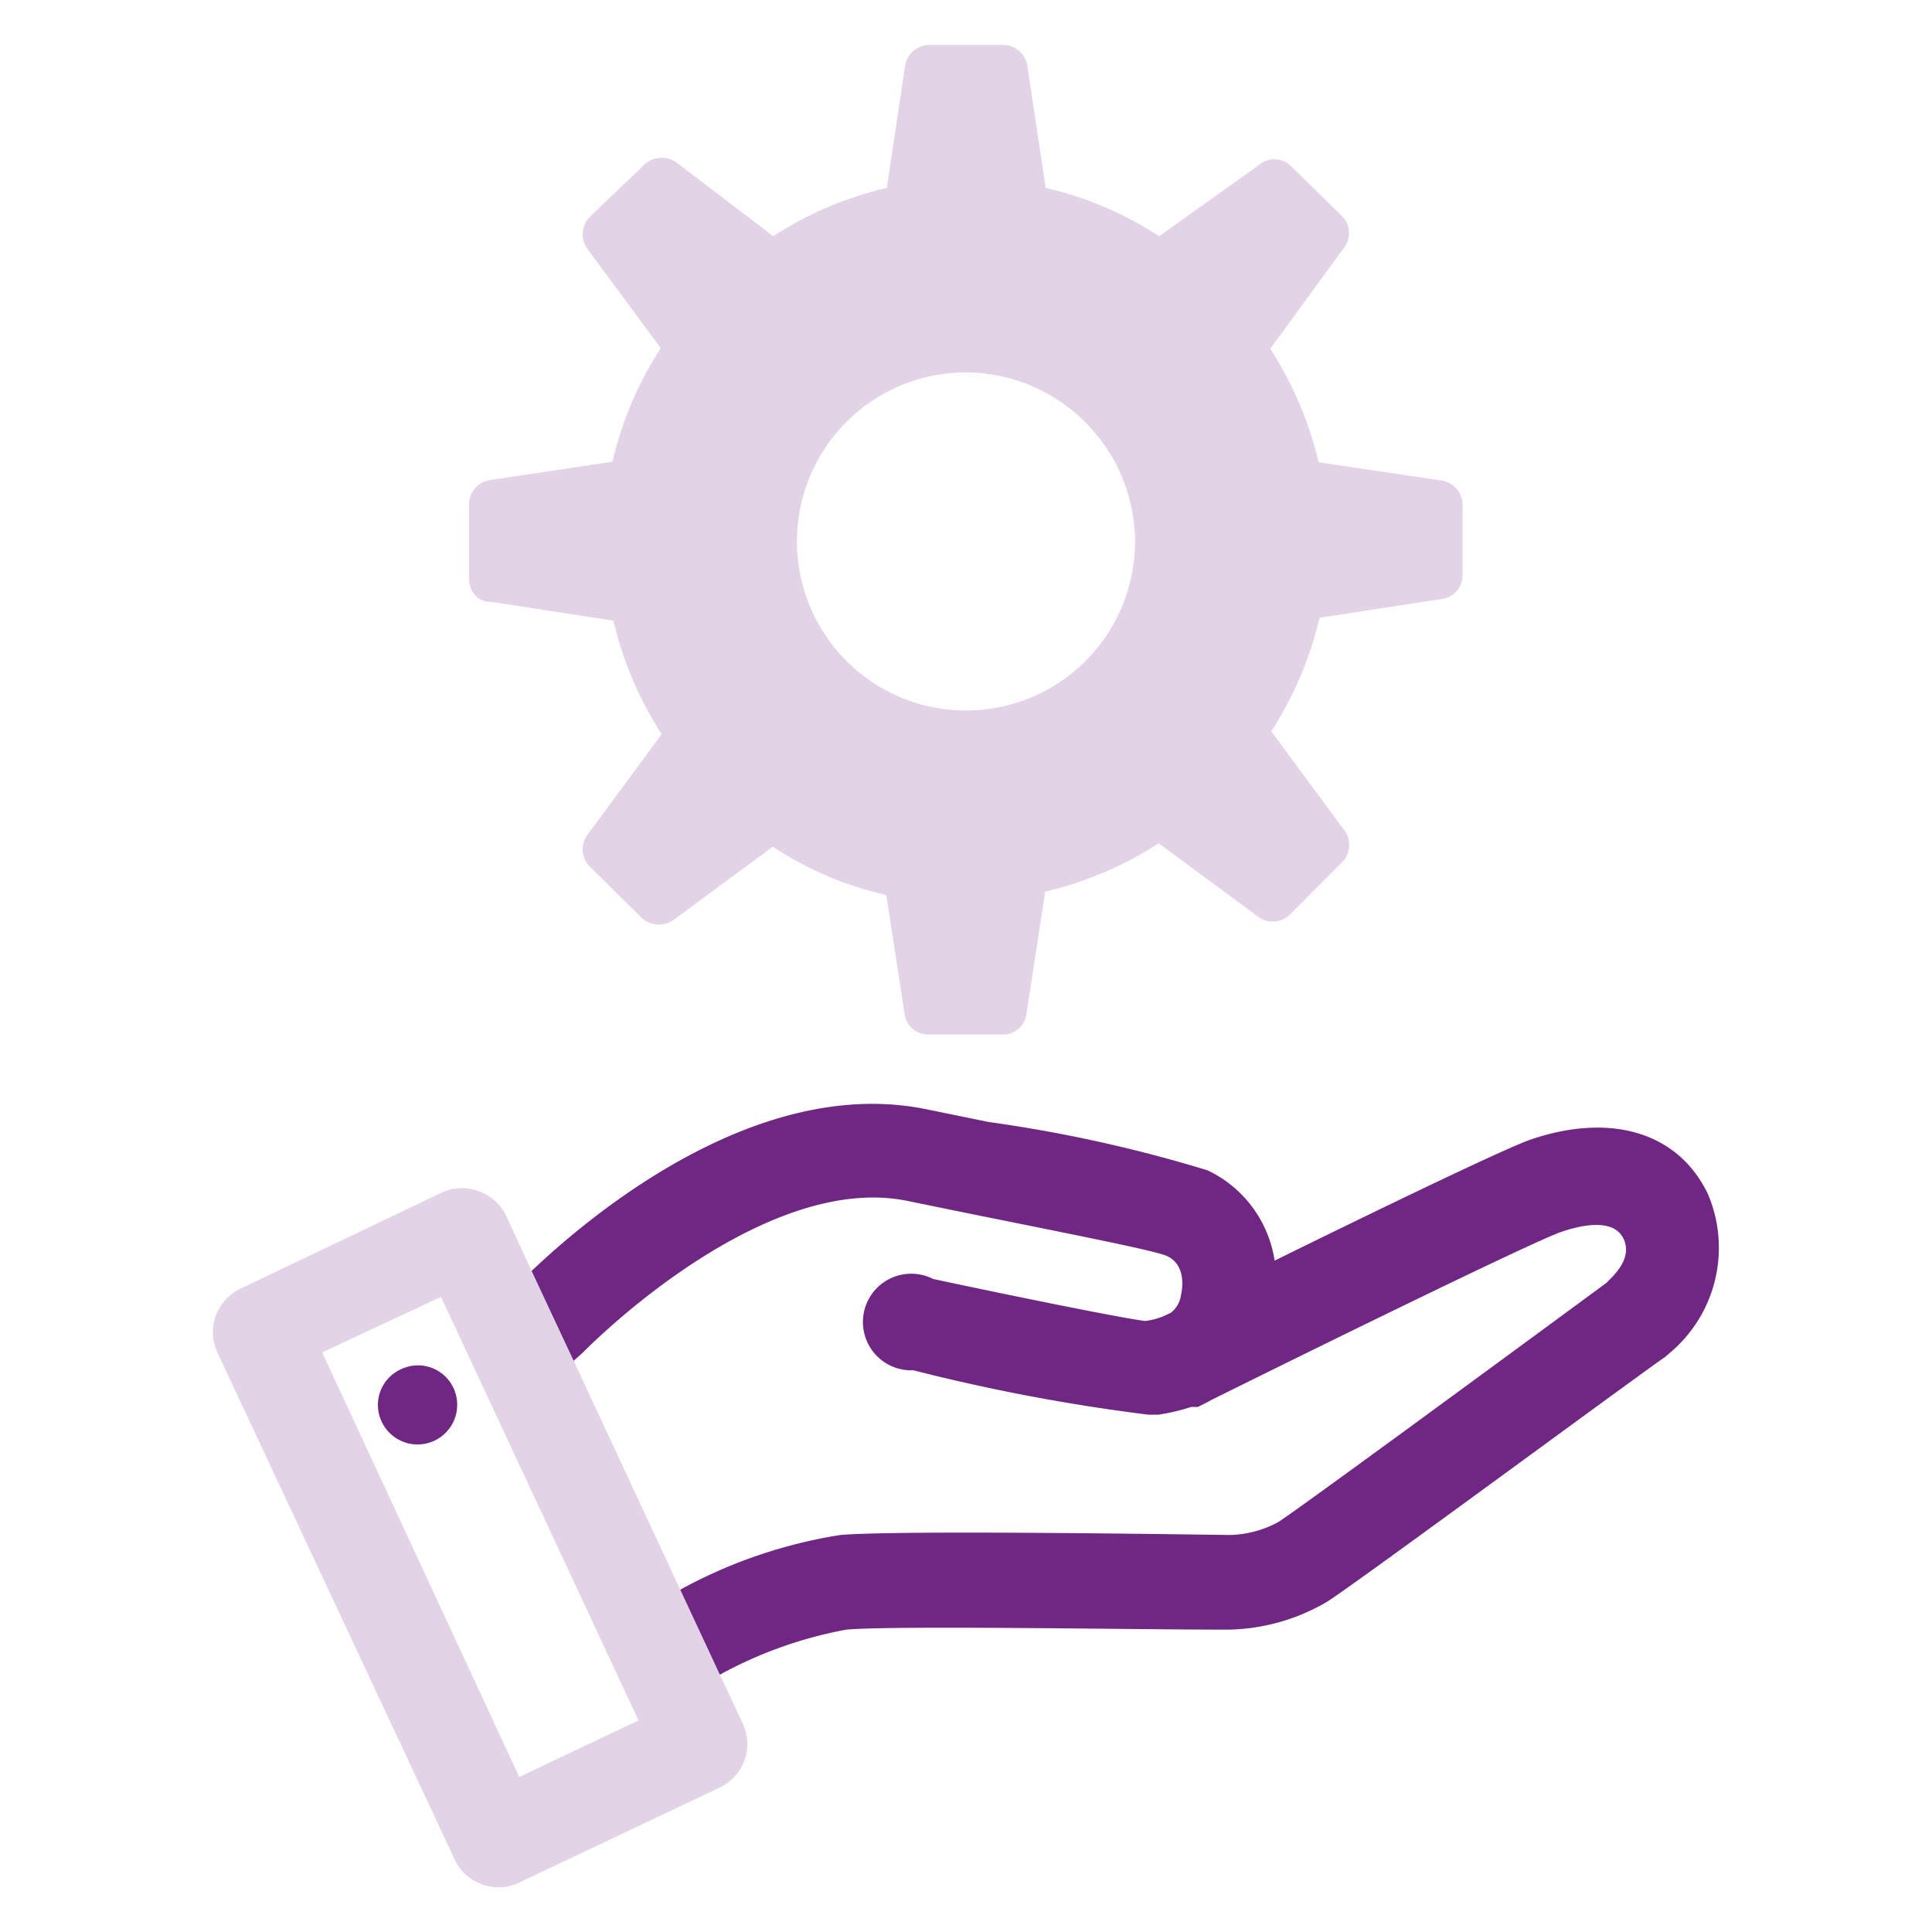 <svg xmlns="http://www.w3.org/2000/svg" viewBox="0 0 40 40"><defs><style>.cls-1{fill:#702784;}.cls-2{fill:#e2d4e6;}</style></defs><g id="magenta"><path class="cls-1" d="M35.36,24.72c-.61-1.27-2-1.7-3.69-1.12-.58.21-3.23,1.49-5.28,2.5A2.48,2.48,0,0,0,25,24.23a29.28,29.28,0,0,0-4.53-1l-1.32-.27c-3.57-.71-7.09,2.35-8.15,3.36l.87,1.86.19-.17c1-1,4.1-3.67,6.71-3.15l1.32.27c2.28.46,3.8.76,4.06.87s.39.4.3.82a.56.56,0,0,1-.21.36l-.15.07a1.48,1.48,0,0,1-.38.1h0c-.48-.06-2.56-.48-4.39-.87a1,1,0,1,0-.41,1.89,39.28,39.28,0,0,0,4.87.92l.2,0a4.24,4.24,0,0,0,.68-.16l.14,0,.14-.07.15-.08c2.6-1.29,6.63-3.26,7.22-3.47.4-.14,1.09-.3,1.3.13s-.24.8-.35.92c-2.5,1.84-6.33,4.65-6.79,4.95a2.2,2.2,0,0,1-1,.27c-.28,0-6.75-.11-8.07,0a10.2,10.2,0,0,0-3.33,1.14l.82,1.76,0,0a8.75,8.75,0,0,1,2.63-.94c1-.09,6,0,7.88,0a4.16,4.16,0,0,0,2.08-.58c.67-.43,6.32-4.6,7-5.07l.08-.07A2.84,2.84,0,0,0,35.36,24.72Z"/><path class="cls-1" d="M8.3,28.35a.81.81,0,0,0-.4,1.08.82.82,0,0,0,1.49-.69A.81.81,0,0,0,8.3,28.35Z"/><path class="cls-2" d="M11.87,28.16,11,26.3l-.52-1.13a1,1,0,0,0-.55-.5,1,1,0,0,0-.74,0L5,26.67A1,1,0,0,0,4.5,28L9.41,38.49A1,1,0,0,0,10.7,39l4.22-2a1,1,0,0,0,.47-1.29l-.51-1.09-.82-1.76Zm-1.12,8.63L6.67,28l2.46-1.15,4.09,8.77Z"/><path class="cls-2" d="M10.17,12.46l2.53.39a7.44,7.44,0,0,0,1,2.35l-1.52,2.06a.51.51,0,0,0,0,.65L13.28,19a.53.53,0,0,0,.66.05L16,17.53a7.13,7.13,0,0,0,2.35,1L18.73,21a.57.57,0,0,0,.14.28.52.52,0,0,0,.36.14h1.53a.49.49,0,0,0,.49-.42l.39-2.54a7.49,7.49,0,0,0,2.35-1l2.06,1.52a.5.5,0,0,0,.66-.05l1.08-1.08a.51.51,0,0,0,.05-.65l-1.52-2.06a7.49,7.49,0,0,0,1-2.35l2.54-.39a.49.49,0,0,0,.42-.49V10.45a.51.51,0,0,0-.42-.5L27.3,9.57a7.58,7.58,0,0,0-1-2.35l1.51-2.07a.5.5,0,0,0,0-.65L26.71,3.42a.49.49,0,0,0-.65,0L24,4.89a7.37,7.37,0,0,0-2.35-1l-.38-2.53a.51.51,0,0,0-.5-.43H19.24a.51.51,0,0,0-.5.43l-.38,2.53a7.39,7.39,0,0,0-2.35,1L14,3.36a.53.53,0,0,0-.66.05L12.21,4.49a.52.52,0,0,0-.05.66l1.52,2.06a7.39,7.39,0,0,0-1,2.35l-2.54.38a.51.51,0,0,0-.43.5V12a.51.51,0,0,0,.15.35A.42.42,0,0,0,10.17,12.46ZM20,7.71a3.52,3.52,0,0,1,3.5,3.5A3.5,3.5,0,1,1,20,7.71Z"/></g></svg>